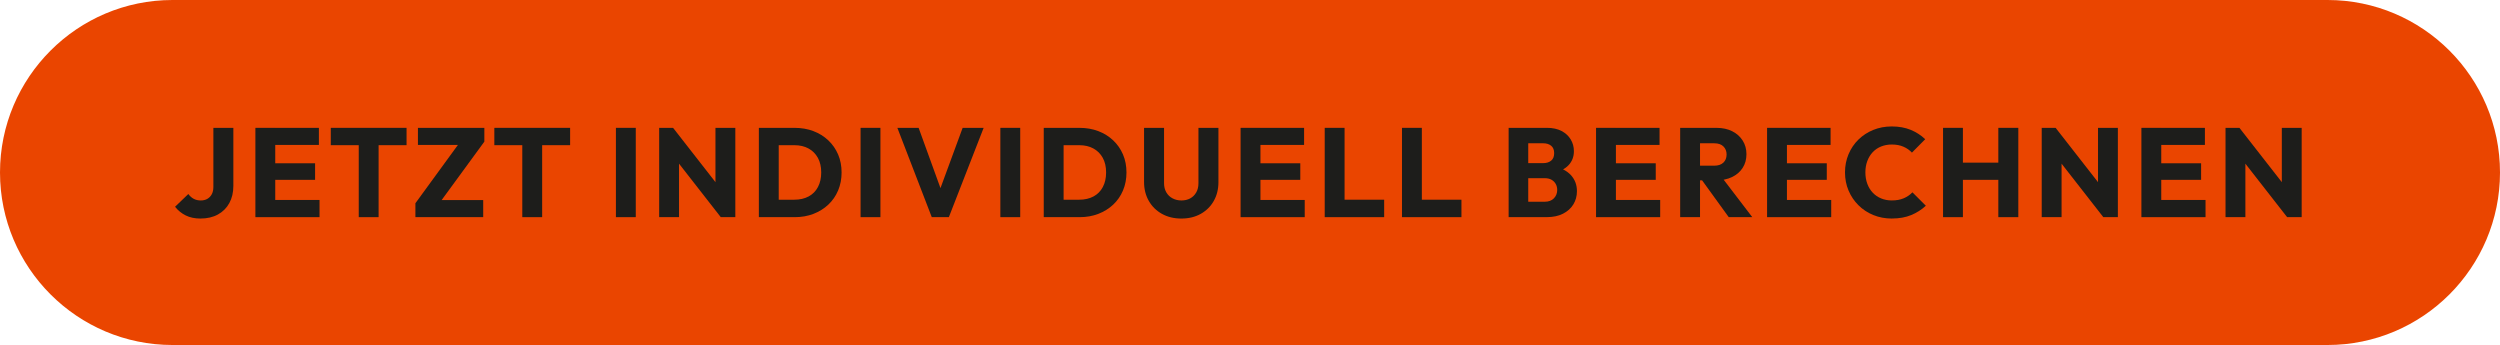 <?xml version="1.0" encoding="UTF-8"?>
<svg id="Ebene_2" data-name="Ebene 2" xmlns="http://www.w3.org/2000/svg" viewBox="0 0 217.386 30">
  <defs>
    <style>
      .cls-1 {
        fill: #ea4500;
      }

      .cls-2 {
        fill: #1d1d1b;
      }

      .cls-3 {
        fill: none;
        stroke: #ea4500;
        stroke-width: 2px;
      }
    </style>
  </defs>
  <g id="Ebene_1-2" data-name="Ebene 1">
    <path class="cls-1" d="M15,1C7.28,1,1,7.28,1,15s6.28,14,14,14H202.386c7.72,0,14-6.28,14-14s-6.28-14-14-14H15Z"/>
    <g>
      <path class="cls-2" d="M17.433,19.004c-.492,0-.919-.09-1.282-.27s-.673-.431-.93-.754l1.155-1.11c.132,.183,.288,.322,.467,.418,.18,.095,.383,.143,.611,.143,.22,0,.411-.046,.572-.138,.161-.091,.29-.224,.385-.396,.095-.173,.143-.387,.143-.644v-5.137h1.738v5.038c0,.579-.118,1.081-.352,1.507-.235,.425-.565,.755-.99,.989-.425,.235-.931,.353-1.518,.353Z"/>
      <path class="cls-2" d="M22.207,18.883v-7.766h1.727v7.766h-1.727Zm1.32-6.281v-1.484h4.202v1.484h-4.202Zm0,3.036v-1.44h3.872v1.44h-3.872Zm0,3.245v-1.496h4.257v1.496h-4.257Z"/>
      <path class="cls-2" d="M28.763,12.624v-1.507h6.589v1.507h-6.589Zm2.431,6.259v-7.656h1.727v7.656h-1.727Z"/>
      <path class="cls-2" d="M36.121,17.673l3.905-5.357h2.09l-3.916,5.357h-2.079Zm0,1.21v-1.21l1.144-.275h4.752v1.485h-5.896Zm.22-6.281v-1.484h5.775v1.198l-1.166,.286h-4.609Z"/>
      <path class="cls-2" d="M42.985,12.624v-1.507h6.589v1.507h-6.589Zm2.431,6.259v-7.656h1.727v7.656h-1.727Z"/>
      <path class="cls-2" d="M53.556,18.883v-7.766h1.727v7.766h-1.727Z"/>
      <path class="cls-2" d="M57.318,18.883v-7.766h1.21l.517,1.551v6.215h-1.727Zm5.357,0l-4.576-5.863,.429-1.902,4.576,5.862-.429,1.903Zm0,0l-.462-1.551v-6.215h1.727v7.766h-1.265Z"/>
      <path class="cls-2" d="M65.986,18.883v-7.766h1.727v7.766h-1.727Zm1.166,0v-1.518h1.925c.469,0,.88-.094,1.232-.281,.352-.187,.624-.46,.814-.819,.191-.359,.286-.784,.286-1.275s-.097-.913-.291-1.266c-.194-.352-.466-.623-.814-.813-.348-.191-.757-.286-1.227-.286h-1.98v-1.507h2.002c.587,0,1.127,.093,1.623,.28,.495,.187,.928,.455,1.298,.803,.37,.349,.656,.759,.858,1.232,.202,.473,.302,.995,.302,1.567,0,.564-.101,1.085-.302,1.562-.202,.478-.486,.888-.853,1.232s-.798,.612-1.292,.803c-.495,.19-1.032,.286-1.612,.286h-1.969Z"/>
      <path class="cls-2" d="M74.83,18.883v-7.766h1.727v7.766h-1.727Z"/>
      <path class="cls-2" d="M81.022,18.883l-2.992-7.766h1.848l2.277,6.28h-.759l2.31-6.28h1.826l-3.025,7.766h-1.485Z"/>
      <path class="cls-2" d="M86.985,18.883v-7.766h1.727v7.766h-1.727Z"/>
      <path class="cls-2" d="M90.758,18.883v-7.766h1.727v7.766h-1.727Zm1.166,0v-1.518h1.925c.469,0,.88-.094,1.232-.281,.352-.187,.624-.46,.814-.819,.191-.359,.286-.784,.286-1.275s-.097-.913-.291-1.266c-.194-.352-.466-.623-.814-.813-.348-.191-.757-.286-1.227-.286h-1.98v-1.507h2.002c.587,0,1.127,.093,1.623,.28,.495,.187,.928,.455,1.298,.803,.37,.349,.656,.759,.858,1.232,.202,.473,.302,.995,.302,1.567,0,.564-.101,1.085-.302,1.562-.202,.478-.486,.888-.853,1.232s-.798,.612-1.292,.803c-.495,.19-1.032,.286-1.612,.286h-1.969Z"/>
      <path class="cls-2" d="M102.726,19.004c-.638,0-1.201-.136-1.688-.407-.488-.271-.869-.647-1.144-1.127-.275-.48-.413-1.029-.413-1.645v-4.708h1.738v4.807c0,.308,.066,.576,.198,.803,.132,.228,.313,.401,.544,.522s.486,.182,.765,.182c.293,0,.55-.061,.77-.182,.22-.121,.394-.293,.522-.517,.128-.224,.192-.489,.192-.798v-4.817h1.738v4.719c0,.616-.136,1.162-.407,1.639-.271,.477-.649,.851-1.133,1.122-.484,.271-1.045,.407-1.683,.407Z"/>
      <path class="cls-2" d="M107.874,18.883v-7.766h1.727v7.766h-1.727Zm1.32-6.281v-1.484h4.202v1.484h-4.202Zm0,3.036v-1.44h3.872v1.44h-3.872Zm0,3.245v-1.496h4.257v1.496h-4.257Z"/>
      <path class="cls-2" d="M115.189,18.883v-7.766h1.727v7.766h-1.727Zm1.331,0v-1.518h3.839v1.518h-3.839Z"/>
      <path class="cls-2" d="M121.909,18.883v-7.766h1.727v7.766h-1.727Zm1.331,0v-1.518h3.839v1.518h-3.839Z"/>
      <path class="cls-2" d="M131.182,18.883v-7.766h1.705v7.766h-1.705Zm1.32,0v-1.342h1.826c.337,0,.601-.1,.792-.297,.19-.198,.286-.44,.286-.727,0-.198-.044-.374-.132-.527-.088-.154-.211-.275-.368-.363-.158-.088-.351-.132-.578-.132h-1.826v-1.31h1.683c.286,0,.517-.071,.693-.214,.176-.144,.264-.361,.264-.655,0-.285-.088-.5-.264-.644-.176-.143-.407-.214-.693-.214h-1.683v-1.342h2.013c.499,0,.922,.092,1.271,.274,.348,.184,.614,.43,.797,.737s.275,.648,.275,1.022c0,.478-.154,.881-.462,1.21-.308,.33-.763,.558-1.364,.683l.044-.583c.652,.125,1.157,.378,1.512,.759,.356,.382,.534,.851,.534,1.408,0,.425-.104,.809-.313,1.149s-.51,.61-.902,.809c-.393,.198-.864,.297-1.414,.297h-1.991Z"/>
      <path class="cls-2" d="M138.783,18.883v-7.766h1.727v7.766h-1.727Zm1.32-6.281v-1.484h4.202v1.484h-4.202Zm0,3.036v-1.44h3.872v1.44h-3.872Zm0,3.245v-1.496h4.257v1.496h-4.257Z"/>
      <path class="cls-2" d="M146.098,18.883v-7.766h1.727v7.766h-1.727Zm1.32-3.201v-1.275h1.639c.345,0,.61-.089,.797-.265s.281-.414,.281-.715c0-.278-.092-.51-.275-.693-.183-.183-.447-.274-.792-.274h-1.65v-1.342h1.848c.513,0,.964,.097,1.353,.291s.693,.464,.913,.809c.22,.345,.33,.741,.33,1.188,0,.454-.11,.852-.33,1.193-.22,.341-.528,.606-.924,.797-.396,.191-.862,.286-1.397,.286h-1.793Zm2.904,3.201l-2.42-3.344,1.584-.43,2.882,3.773h-2.046Z"/>
      <path class="cls-2" d="M153.655,18.883v-7.766h1.727v7.766h-1.727Zm1.32-6.281v-1.484h4.202v1.484h-4.202Zm0,3.036v-1.44h3.872v1.44h-3.872Zm0,3.245v-1.496h4.257v1.496h-4.257Z"/>
      <path class="cls-2" d="M164.512,19.004c-.58,0-1.117-.101-1.612-.303-.495-.201-.928-.485-1.298-.853-.37-.366-.658-.794-.863-1.281-.206-.487-.308-1.014-.308-1.578,0-.565,.103-1.091,.308-1.579,.205-.487,.491-.911,.858-1.271s.797-.64,1.292-.842c.495-.201,1.032-.302,1.611-.302,.616,0,1.164,.099,1.645,.297s.9,.469,1.26,.813l-1.155,1.166c-.205-.22-.453-.392-.742-.517-.29-.125-.625-.188-1.007-.188-.337,0-.647,.058-.929,.171-.283,.114-.524,.277-.726,.489-.202,.213-.359,.47-.473,.771s-.17,.631-.17,.99c0,.366,.057,.7,.17,1.001s.271,.557,.473,.77,.443,.378,.726,.495c.282,.117,.592,.176,.929,.176,.396,0,.741-.062,1.034-.187,.293-.125,.546-.297,.759-.518l1.166,1.166c-.374,.345-.801,.616-1.281,.814-.48,.198-1.036,.297-1.667,.297Z"/>
      <path class="cls-2" d="M168.956,18.883v-7.766h1.727v7.766h-1.727Zm1.034-3.245v-1.496h4.345v1.496h-4.345Zm3.773,3.245v-7.766h1.738v7.766h-1.738Z"/>
      <path class="cls-2" d="M177.536,18.883v-7.766h1.21l.517,1.551v6.215h-1.727Zm5.357,0l-4.576-5.863,.429-1.902,4.576,5.862-.429,1.903Zm0,0l-.462-1.551v-6.215h1.727v7.766h-1.265Z"/>
      <path class="cls-2" d="M186.204,18.883v-7.766h1.727v7.766h-1.727Zm1.32-6.281v-1.484h4.202v1.484h-4.202Zm0,3.036v-1.44h3.872v1.44h-3.872Zm0,3.245v-1.496h4.257v1.496h-4.257Z"/>
      <path class="cls-2" d="M193.519,18.883v-7.766h1.21l.517,1.551v6.215h-1.727Zm5.357,0l-4.576-5.863,.429-1.902,4.576,5.862-.429,1.903Zm0,0l-.462-1.551v-6.215h1.727v7.766h-1.265Z"/>
    </g>
    <path class="cls-3" d="M15,1C7.28,1,1,7.28,1,15s6.28,14,14,14H202.386c7.72,0,14-6.28,14-14s-6.28-14-14-14H15Z"/>
  </g>
</svg>